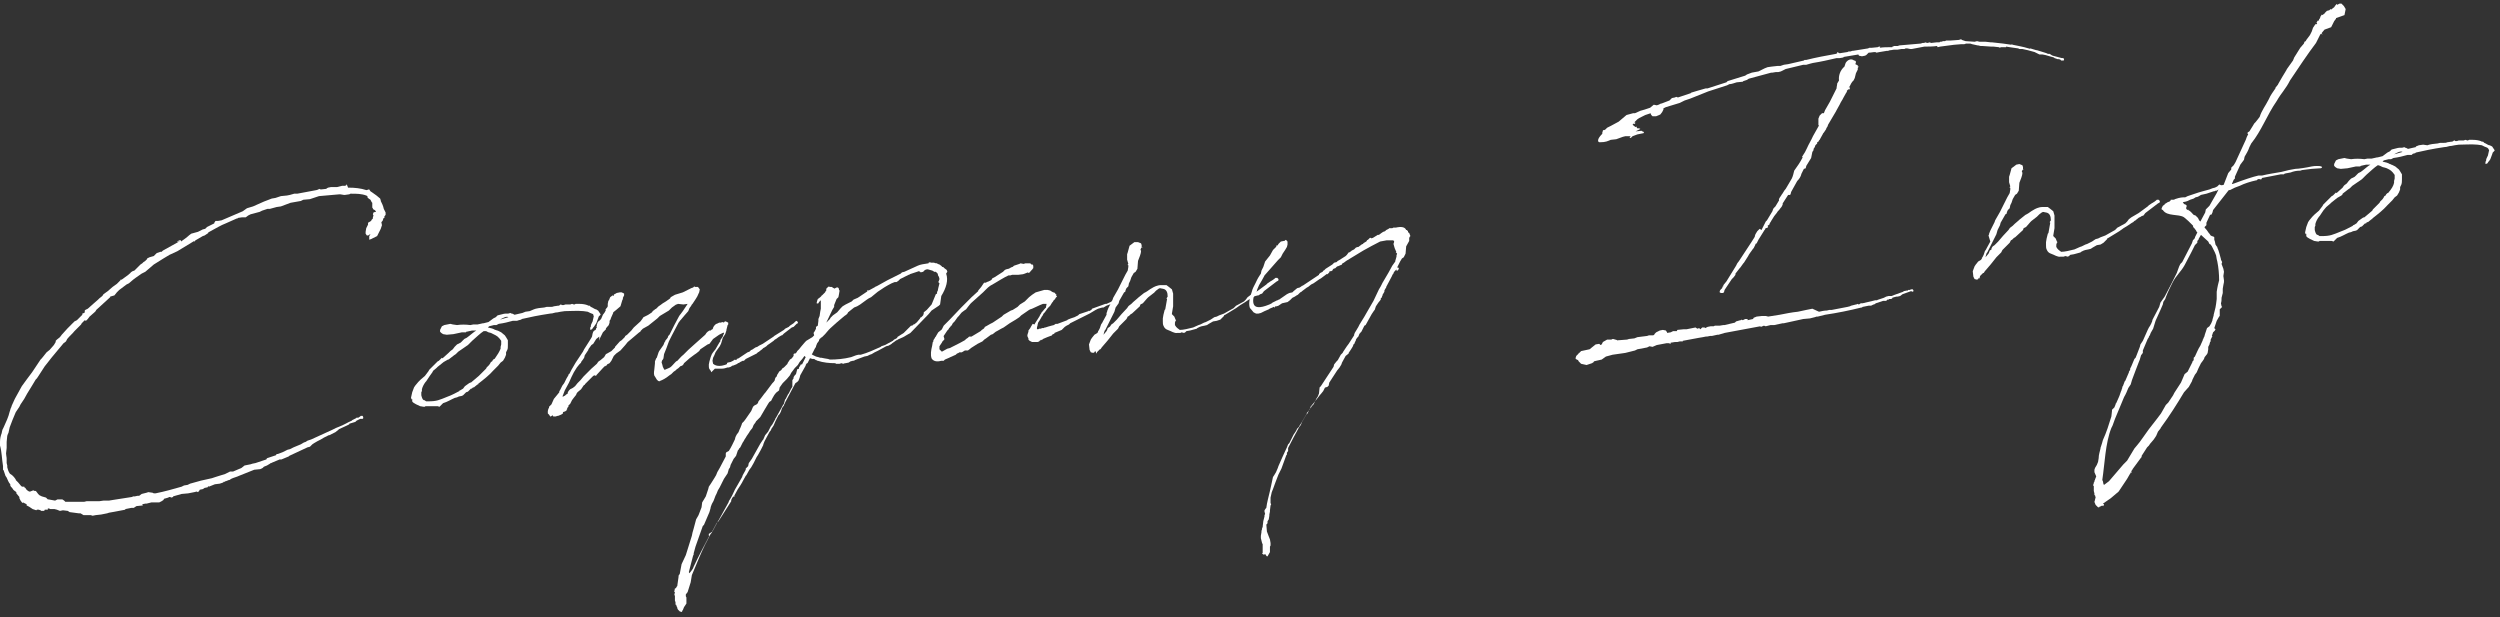<?xml version="1.0" encoding="utf-8"?>
<!-- Generator: Adobe Illustrator 25.0.0, SVG Export Plug-In . SVG Version: 6.00 Build 0)  -->
<svg version="1.1" id="レイヤー_1" xmlns="http://www.w3.org/2000/svg" xmlns:xlink="http://www.w3.org/1999/xlink" x="0px"
	 y="0px" viewBox="0 0 413 102" style="enable-background:new 0 0 413 102;" xml:space="preserve">
<rect x="0" y="0" width="413" height="102" fill="#333333" stroke="none"/>
<style type="text/css">
	.st0{fill:#FFFFFF;}
</style>
<g>
	<g>
		<path class="st0" d="M20.1,46.2l1.1-0.8l0.1-0.1c0.1-0.1,0.3-0.2,0.3-0.3l0.3-0.2l0.3-0.1l0.6-0.6l0.1-0.1l0.1-0.1l0.2-0.2
			l0.3-0.2l0.2-0.2l0.3-0.2l0.3-0.3l0-0.1l0.4-0.2l0.7-0.2l0.5-0.5l0.3-0.1l0.3-0.1l0-0.1l0,0l0,0.1l0.2,0l0,0l0.2-0.2l2.7-1.5
			l0.1-0.1L29.3,40l0-0.1l0.3-0.2l0.3,0l0,0.2l0.7-0.5l0.5-0.4l0.1-0.1l0.4-0.3l1.1-0.3l0.8-0.4l0.4-0.1l0.2-0.2l0.1-0.1l0-0.1l0,0
			l0,0.1c0.4-0.2,0.8-0.4,1.2-0.6l0-0.1l0.2-0.3l0.4,0l0.6-0.1c1.2-0.5,2.3-1,3.5-1.5l0.7-0.5l1-0.3l1.8-0.8l1.3-0.5l0.6-0.1
			l0.9-0.3l1-0.1l0.5-0.1l0.7-0.2l0.5,0c1-0.2,2.2-0.4,3.2-0.6l0.3-0.1l0.1-0.1l0,0l0.3,0.1l0.9-0.1l0.1-0.1l0,0l0.2-0.1l0.5-0.1
			l0.8,0l0,0l0.2,0l0.8-0.2l0.3,0l0.2,0l0.2-0.1l0-0.1l0.1,0L57.5,31l0.1,0c1,0,2,0.1,2.9,0.4l0.1,0l0.3-0.1l0.1,0l0.2,0.3l0.3,0.2
			l0.7,0.5l0.6,0.5l0.1,0.3l0,0.1c0.2,0.4,0.4,0.8,0.5,1.3l0.3,0.6l0,0.4c-0.2,0.2-0.2,0.3-0.2,0.2L63.5,36l-0.2,0.1
			c0,0.3-0.1,0.4-0.3,0.6l0,0l0.1,0.5l-0.2,0.6L62.3,39l-1,0.5L61,39.6L61,39.5l0-0.5l0.2-0.3c0,0-0.1,0-0.1,0l-0.1,0.1l-0.2,0.1
			l-0.1,0c0,0.1,0,0.1,0,0l-0.1,0l-0.2-0.3l0-0.3l0.1-0.6l0.3-0.6l0-0.3l0.5-0.3l0.1-0.2l0.2-0.2l0-0.2l0.1-0.3l-0.1-0.2l0.1-0.3
			l0.3-0.1l0.1,0l0-0.1l-0.2-0.2l-0.2-0.1l-0.1-0.1l0-0.1l-0.1-0.1l0-0.3l0-0.5l0,0l-0.1-0.1l-0.2-0.4l-0.3-0.2l-0.2-0.2l0-0.2
			l-0.2-0.1c-0.8-0.3-1.6-0.3-2.5-0.3l-0.1,0l-0.2,0.1l-0.7,0.1l-0.2,0l-0.6-0.1l-0.1,0c-1.3,0.1-2.3,0.2-3.4,0.3l0,0l-1.5,0.5
			L50.1,33l-0.4,0.2L48,33.5l-1.6,0.6l-0.7,0.1l-1.1,0.3l-0.4,0l-0.9,0.3L42.9,35l-1.5,0.4l-0.4,0.2l-0.4,0.3l-0.6,0l-0.7,0.1
			c0,0.1-0.1,0.1-0.2,0.1l-1.8,0.8c-0.8,0.3-1.6,0.8-2.9,1.5l0,0.1l-0.6,0.4l-0.3,0.1l0,0l-1.2,0.7l-0.1,0.1l0,0.1l-0.1,0l0-0.1
			l-2.8,1.7L28,42.1l-0.5,0.3l-0.5,0.3l-1.6,1L24,44.9l-0.6,0.3l-1,0.7L22,46.2l-0.7,0.6l-0.4,0.2l-1.2,0.9l-0.4,0.4l-0.4,0.5
			L18.2,49l0,0.1l-2.3,2.1l-0.1,0.2l-0.2,0.2l-0.8,0.7l-0.3,0.4l-0.3,0.3L14,52.9l-0.5,0.5l-0.1,0.2l-0.9,0.9l-0.2,0.2
			c-0.3,0.4-0.8,0.8-1.2,1.3l-0.2,0.4l-0.4,0.3c-0.8,1-1.8,2.1-2.7,3.3l-0.4,0.5l-1.1,1.7l-0.2,0.3l-0.2,0.2l-0.6,1l-0.8,1.3L4,65.9
			l-0.6,0.9l-0.2,0.4l-0.6,0.9c-0.4,0.9-0.7,1.7-1,2.5l-0.2,0.9l-0.1,0.2l-0.1,0.3l0,0l-0.1,1l0,0.5l0,0.2l0,0.3L1,74.9
			c0,0.3,0.1,0.6,0.1,0.9L1.1,76l0,0.5l0.1,0.4l0,0.3c0.1,0.4,0.2,0.7,0.4,1l0.1,0.1L2,78.5l0,0l0.3,0.3l0.3,0.4l0,0.1l0.3,0.3
			L3,79.7l0.5,0.6c0,0,0.1,0,0.1,0.1l0.4,0l0.1,0.2l0.1,0l0.1,0.2l0.2,0.2l0,0l0.3,0.2l0.2,0l0.5-0.2l0.2,0.1l0.2,0l0.1,0.1l0.3,0.4
			l0.2,0.2L6.9,82l0.7,0.2l0.2,0.2l0.1,0.1l0.1,0l1.1,0.2l0.4-0.2l0.8,0l0.3,0.2l0.2,0.2l3.1,0l0.4-0.1l0,0l0.9,0l1.2,0l0.7-0.1
			l0.5,0l0,0l0.2,0l0.2,0l0.6-0.1l3.2-0.5l0.2-0.1l0.3,0c0.3-0.1,0.5-0.1,0.7-0.1l0.4-0.3l0.8-0.2l0.3-0.1l0.7,0.1l0.2,0.1l0.3,0
			c1.5-0.3,2.9-0.7,4.3-1.1l0.4-0.2l0.6-0.1l0.4-0.2l1.8-0.5L35,79l0.6-0.2l1.6-0.5l0.8-0.4l0.5,0l1.4-0.6l0.5-0.4l1-0.2l0.3-0.1
			l0.5-0.1l1.8-0.6l0.1-0.2l1.2-0.4l0.3-0.1l0.1-0.2l0.2,0l0.8-0.3l0.4-0.2l0.4-0.2l0.4-0.1l0.4-0.2l0,0l0.2-0.1l1.2-0.5l0.5-0.3
			l0.3-0.1l0.3-0.2l0.6-0.2l3.5-1.6l0.6-0.3l0.5-0.2l0,0c0.8-0.3,1.4-0.7,2.1-1l0.1-0.1l0.6-0.3l0.1-0.1l0,0l0.3,0l0.3-0.2l0.1-0.1
			l0.3,0l0.1,0.2l0,0.2l-0.1,0.1l-0.4,0l-0.6,0.3l-0.2,0.2L57.7,70l0,0.1l-0.4,0.2l-1.3,0.6l0,0L55.9,71l-0.5,0.4l-0.6,0.3l-0.4,0.2
			l-0.1,0l-0.6,0.3l-0.2,0.1l-0.5,0.3L53,72.6l0,0c-0.4,0.2-0.8,0.4-1.1,0.6l-0.3,0.2l-0.4,0.4l-0.4,0.1l-3,1.4l-0.1,0.1l-1.2,0.5
			l-0.3,0L45,76.4l-0.2,0.1c-0.1,0-0.1,0-0.2,0.1l-0.5,0.3l-0.5,0.2l-0.2,0.2L43,77.5L42,77.6l-2.5,1l0,0c-0.4,0.2-0.9,0.3-1.3,0.5
			l-0.3,0.2l-0.1,0l-0.5,0.2l-0.1,0c0,0,0,0-0.1,0.1l-0.2,0l0,0.1l-0.6,0.2L35.5,80l-1,0.4l-0.1-0.1l0,0l-0.1,0.2l-0.5,0.1l-0.3,0.2
			L33,80.9l-0.1,0.2l-0.2,0.2l-0.2-0.1l-0.4,0.1l-0.5,0.1l-0.5,0.1l-1.1,0.1l-1.4,0.4l0,0.1l-0.3,0.1l-0.2-0.1l0,0
			c-0.1,0-0.2,0-0.3,0.1l0,0l-0.7,0.2L27,82.6l-0.3,0.2l-0.4,0.2L25,83l-0.8,0.2l-0.2,0l-0.5,0.1l0.1,0.2l-1,0.1c0,0-0.1,0-0.2,0.1
			l-0.3,0.2l-0.4,0l-1,0.2l0,0.1l0,0c-1.5,0.3-2.7,0.5-2.7,0.5l0,0l-0.3,0.1L16.7,85l-0.9,0.1l-0.5,0.1L15,85.1l-0.2,0l-1,0
			l-0.5-0.3l-0.3,0l-1.5-0.2l-0.3-0.2l-0.8-0.1l-0.5,0.1l-0.5-0.2L9,84.1c-0.1,0-0.1,0-0.2,0l-0.5,0L8.1,84l-0.2,0l0,0.2l-0.5,0
			l-0.1,0.2l-0.5,0l-0.1-0.1l-0.3-0.1l-0.2,0l-0.1,0l-0.1,0.1l-0.6-0.2l-0.6-0.4l-0.4-0.2l0-0.2l0,0L3.8,83l-0.1,0.1l-0.3-0.4
			l-0.2-0.4l0-0.2l-0.5-0.6l0-0.2l0,0l-0.4-0.3l-0.1-0.1l-0.2-0.3l0,0l-0.1-0.1l-0.1-0.1l-0.1-0.2L1.7,80c-0.3-0.3-0.4-0.7-0.6-1.1
			l-0.2-0.3l-0.1-0.3l-0.2-0.6l-0.1-0.1l0-0.6c-0.2-1.2-0.2-2.4-0.5-3.4l0-0.2L0,73.1L0,73c0-0.5,0.1-1,0.3-1.5l0,0l0-0.1l0.1-0.4
			l0.2-0.4C1,69.7,1.4,68.9,1.6,68c0.1-0.2,0.1-0.5,0.3-0.8l0-0.1L2.4,66l0.1-0.2l1.1-2l0.8-1.1l0.9-1.2l1.4-2.1l0.2-0.2l0.8-1
			l0.5-0.4l0.7-0.8l0.3-0.5l0-0.2l0.2-0.2l0.5-0.4l0.3-0.4l1-1.1l1.1-1.1l0.4-0.2l0.9-0.9l0-0.1l0-0.1l0.3-0.1l0.1-0.1l0-0.3
			l0.1-0.1l0.4-0.2l0.9-0.8l0.8-0.7l0.2-0.2l0.5-0.4l0.2-0.3l0.7-0.5l0.8-0.7l0.7-0.5l0.6-0.6l0-0.1L20.1,46.2z"/>
		<path class="st0" d="M83.8,57.8l-0.2,0.4c0,0.1,0,0.2,0,0.4l-0.2,0.5l-0.3,0.5l-0.4,0.3l-0.4,0.5l-0.2,0.2l-0.2,0.2l-0.3,0.3
			l-0.1,0.1c-0.7,0.8-1.6,1.5-2.5,2.2l0,0.1l-0.1,0l-0.5,0.4l0,0L78.3,64l-0.2,0c0,0.1,0,0.1-0.1,0.1l0,0.1l-0.2,0l-0.3,0.3l0,0
			l-0.2,0.2l-0.3,0.1l-0.2,0.2l-0.3,0.3l-0.2,0.1l-0.5,0.1l-0.2,0.1l-0.3,0.1l-0.1,0c-0.7,0.3-1.3,0.7-2,0.9l-0.2,0.2l-0.1,0.1
			l-0.2,0.2l-0.1,0.1l-0.3-0.1l-0.3,0l-0.9,0l-0.8,0l0,0c0,0-0.1,0.1-0.2,0.1c-0.3,0-0.5-0.1-0.7-0.1c-0.2-0.1-1.2-0.5-1.3-0.8
			l0-0.4l-0.1,0.1l-0.1-0.3l0.2-0.9l0.3-0.8l0.2-0.3l0.5-0.6l0.3-0.3l0.1-0.1l0.7-0.6l0.6-0.8l0.1-0.2l0.2-0.2L72,60l0.3-0.3
			l0.2-0.1l0.1-0.1l0.3-0.3l0.1-0.1l0.1,0.1l1-0.9l0.2-0.2l0.1-0.1l0.4-0.3l0.3-0.4l0.4-0.4l0.6-0.3l0.6-0.6l0.4-0.2l0.4-0.3
			c0.4-0.3,0.8-0.7,1.2-0.9l-0.7,0c-0.3,0.1-0.6,0.1-0.9,0.2L77,54.8l0,0.1l-0.1,0l-0.6,0c-0.4,0.1-0.9,0.2-1.4,0.3l0,0l-1.1,0.1
			l-0.6-0.1L72.9,55l-0.2-0.2l0-0.3l0.3-0.6l0.4-0.2l0.5-0.1l0.5-0.1l0.4,0.1l0.7,0.1c0.7-0.1,1.4-0.1,2.2,0l0.5-0.1l0.7,0l0.9-0.2
			l0.1,0l0.8-0.2c0.1-0.1,0.3-0.2,0.4-0.3l0.4-0.3l0.4-0.2l0.1-0.1l0.2-0.2l0.4-0.1l0.4-0.1c0.3-0.1,0.6-0.1,1-0.1l0.3-0.1l0.2,0.1
			c0.2,0,0.3,0.1,0.5,0.2l1.3-0.3l0,0l0.5-0.2l0.7-0.1l0.7-0.3l0.3-0.1l0.5-0.1l0.9-0.1l0.4-0.1l0.6,0l0,0c0.2,0,0.4,0,0.6-0.1
			c0.2,0,0.5-0.1,0.8-0.1l0.2-0.1l0.1-0.1l0.1,0l0.1,0.1l0.3,0l0.3-0.1l0.3,0l0.4,0l0.1,0l0.3-0.1l0.3,0.1l0.1,0l0.2-0.1l0.4,0
			l0.2,0c0.6,0,1,0.1,1.3,0.2l0.2,0.1l0.2,0l0.2,0.2c0.3,0.1,0.5,0.3,0.8,0.4l0.1,0l0.1,0.1l0.2,0.1l0.2,0.3l0.2,0.3l0,0.1l-0.3,0.3
			l-0.1,0.3l-0.3,0.8L98.1,54l0,0c0,0-0.1,0.1-0.1,0.1l-0.2,0.3l-0.3,0.1l0-0.4l0.1-0.1l0-0.1c0-0.2,0.1-0.4,0.2-0.6l0.1-0.2
			l0.2-0.9c0,0-0.1-0.1-0.1-0.2L98,51.9l-0.5-0.2l-0.4-0.2l-0.7-0.1c-1-0.1-2.3,0-3.1,0l-0.7,0.1l-0.5,0.1c-0.5,0-0.7,0.2-1.2,0.2
			c-2,0.3-3.4,0.6-4.7,0.9l-0.1,0.1l-0.4,0.1L85.4,53l-0.7,0c-0.7,0.2-1.5,0.4-2.3,0.5l-0.4,0.2l-0.4,0l-0.8,0.2l-0.2,0.2
			c0.5,0.1,0.9,0.2,1.2,0.4l0.1,0l0.2,0.1l0.1,0l0.2,0.1l0.4,0.2l0.6,0.5l0.2,0.3l0.3,0.5l0,0.8C83.9,57.4,83.9,57.6,83.8,57.8z
			 M82.7,57.6l0-0.3l0.1-0.4l0-0.6l0,0l-0.3-0.4l-0.3-0.3l-0.3-0.2l-0.4-0.2L81.1,55l-0.4-0.1l-0.4-0.2L80,54.7c0,0-0.1,0-0.1,0
			c-0.6,0.4-1.1,0.9-1.9,1.6l-0.4,0.4l-0.3,0.3l-1.6,1.1l-0.4,0.4l-0.3,0.2l-0.9,0.7l0,0L74,59.4l-0.7,0.4l-0.5,0.4l-0.5,0.4
			l-0.2,0.2l-0.6,0.5l0,0.1L71,62.1l-0.4,0.6L70.4,63c0,0,0,0-0.1,0.1c-0.3,0.4-0.5,0.8-0.6,1.2l0,0.1l0,0.2l-0.1,0.2l0,0.3l0,0.1
			l0,0.1c0.1,0.4,0.2,0.7,0.4,0.8l0.1,0l0.3,0.2c0.1,0,0.2,0,0.3,0c1.5,0,1.8-0.2,3.3-0.8c0.6-0.2,1.3-0.6,1.9-0.9l0-0.1l0.1,0
			l0.5-0.3l0.3-0.4l0.7-0.5l0.2-0.1l0.1,0l1.3-1.1l0.1-0.1l0.1-0.1c0.3-0.3,0.7-0.7,1-1l0.1-0.2l0.1-0.1l0.3-0.3l0.2-0.3l0.1-0.2
			l0.2-0.1l0.1-0.2l0.1-0.1l0.1-0.1l0.1,0C82.2,58.6,82.5,58.1,82.7,57.6z M84,52.4c-0.3-0.2-0.9,0.1-1.4,0.4L84,52.4z"/>
		<path class="st0" d="M117.5,61.5l-0.1-0.3c-0.1,0-0.1-0.1-0.1-0.1c-0.2-0.2-0.2-0.4-0.2-0.8l0-0.1l0.1-0.5l0.2-0.7l0.2-0.5
			l0.2-0.3l0.4-0.5l0.4-0.7l0.3-0.5l0.1-0.1l0-0.2l0.4-0.6l0.1-0.3l0.1-0.2l0-0.2l-0.1,0.1l-0.1,0l-0.4,0.2l-0.2,0.1l-1,0.7
			l-0.3,0.4l-0.3,0.4l-0.3,0.1l-0.3,0.2l-0.9,0.6l-0.2,0.3l-0.5,0.4l-0.3,0.2l-0.8,0.6l-0.9,0.8l-0.1,0.2l-0.2,0.2l-0.3,0.1
			l-0.1,0.1c-0.2,0.2-0.3,0.3-0.5,0.4l-0.2,0.2l-0.3,0.2l-0.4,0.4l-0.3,0.2c-0.6,0.5-1.2,0.8-1.5,0.9l0,0l0,0l-0.2,0.1l-0.2-0.1
			l-0.2-0.2l-0.3-0.5c-0.2-0.2-0.2-0.6-0.1-1.2l0.1-1l0-0.3l0.2-0.5l0.1-0.1l0.3-0.9l0.1-0.2l0.7-1l0.2-0.5l0.1-0.1l0-0.1l0.4-0.5
			l0.1-0.3l0.2-0.2l0.8-1.6l0.8-1.5l0.6-0.8l0.8-1.2l-0.7,0.1l-0.9-0.1l-0.2,0.1l-0.1,0c0,0,0,0,0,0l-0.7,0.5l-0.5,0.5l-1.5,0.9
			l-0.4,0.4l-1.5,1.2l-0.9,0.5l-0.1,0.1l-0.3,0.3l0,0.1l-0.2,0.1l-1.3,1.1l-0.6,0.5l-0.4,0.5l-0.8,0.9l-0.7,0.5
			c-0.1,0.1-0.3,0.3-0.4,0.4l-0.3,0.6l-0.1,0.2l-0.3,0.4l-0.4,0.2l-0.1,0.2l-0.1,0l-0.1,0.1l-0.1,0l-0.2,0.2l-0.1,0.1l-1.1,1.2
			l0,0.1L98.2,62L98,62.1l-0.1,0.1l-0.6,0.6L97.1,63l0,0l-0.5,0.5l0,0.1l-0.1,0l-0.1,0.1L96,64.3l-0.6,0.5l-0.2,0.3l0,0.1l-0.4,0.5
			l-0.3,0.4l-0.2,0.4l-0.1,0.2L94,66.9l-0.1,0.1l0,0l0,0.1l0,0.1l-0.2,0.2l0,0.1l0,0.1l-0.1,0.1l0,0.1L93.3,68l0,0l-0.1,0L93,68.1
			L93,68.2l0,0l0,0.1l-0.3,0.2l-0.5,0.2l-0.1,0l0,0l-0.3,0.1l-0.2,0l-0.2,0l-0.1-0.2l-0.3,0.2l-0.1,0l-0.2-0.3l-0.2-0.2l0-0.4
			l0.1-0.4l0.1-0.1l0,0l0-0.2l0.2-0.2l0.2-0.2l0.4-0.9l0.9-1.1l0,0l0-0.2l0.1-0.1l0.4-0.8l0.3-0.4l0.2-0.4l0.1-0.2l0.1-0.2l0.3-0.5
			l0-0.1l0.2-0.2l0.1-0.2l0.2-0.4l0.7-1.2l0.2-0.3l0.2-0.3l0.8-1.2l0.2-0.4l0.7-1.1l0.5-0.8l0.1-0.2l0.1-0.5l0.1-0.3l0.2-0.2
			l0.2-0.1l0.1-0.3l0.1-0.1l0-0.1l-0.1-0.1l0.1-0.1l0-0.2l0.1-0.2l0,0l0-0.1l0,0l0.1-0.1l0-0.1l0.1,0l0,0l0.3-0.3l0.1-0.1l0.3-0.7
			l0.3-0.4l0.2-0.4l-0.1,0l0.2-0.3l0.1-0.1l0.1-0.2l0,0l0,0l0,0l0,0l0-0.4l0.1-0.5l0.1-0.1l0.2-0.5l0.4-0.3l0.2,0.1l0-0.2l0.1-0.1
			l0.1,0l0.1-0.1l0.2-0.1l0.5-0.1l0.3,0l0.2,0.1l0.2,0.1l0,0.3l-0.2,0.4l0,0.2l-0.1,0.2l-0.3,1l-0.7,0.6l-0.5,0.4l0,0.1l-0.4,0.9
			l0,0.1l-0.2,0.3l0,0.3l-0.1,0.3l-0.1,0.2l-0.2,0.2l0,0l-0.1,0.1l0,0.1l-0.1,0l0,0.2l-0.2,0.2l-0.3,0.3l-0.3,0.6l-0.2,0.4l-0.1,0.4
			L99,55.6L98.5,56L98,56.8L97.7,57l-0.5,0.7l0,0.1L97,58.1l-0.4,0.6l-0.1,0.4l-0.2,0.3l-0.3,0.4l0,0.1l-0.3,0.3l-0.4,0.5l-0.5,0.8
			l-0.4,0.8L94,63.2l-0.7,1.3L93,65.3l-0.1,0.2l0,0l0.2,0l0.1-0.1l0.1,0l0.1-0.1l0.1-0.1l0.3-0.2l0-0.2l0.2-0.3l0.2-0.2l0.4-0.2
			l0.4-0.3l0.4-0.5l0.1-0.1l0.1-0.1l0.3-0.3l0.5-0.6l1-1l0.3-0.3l0.9-0.8l0.2-0.3l0.1-0.1l0.3-0.2l0.6-0.5l0.3-0.5l0.2-0.1L101,58
			l0.4-0.4l0.2-0.2l0-0.1l0.8-0.9l0.3-0.2l0.5-0.5l0.1-0.2l0.3-0.2l0.4-0.4l0.3-0.3l0.4-0.5l1.1-1l0.3-0.4l0.2-0.3l0.8-0.4l0.6-0.4
			l0.2-0.3l0.1,0l0.2-0.2l0.2-0.1l0.3-0.3l0.1-0.1l0.3-0.2l0.4-0.3l0.5-0.3l0.7-0.5l0.1-0.2l0.7-0.4l1.3-0.4l1-0.5l0.4-0.2l0.3-0.1
			l0.1-0.1l0.1-0.1l0.1,0l-0.1,0.1l0.4,0l0.2,0l0.3,0.4l-0.1,0.5l-0.1,0.2c-0.2,0.6-0.7,1.2-1,1.7c-0.1,0.1-0.2,0.2-0.2,0.3
			l-0.3,0.4l-0.2,0.5l-0.7,0.8l-0.5,0.6l-0.1,0.1l-0.3,0.4l-1.1,2.1l-0.5,1l-0.4,1.1l0,0l0,0l-0.4,1l-0.1,0.7l-0.1,0.2l-0.1,0.1
			l-0.1,0.3l0,0.1l0.1,0.3l0.1,0.4l0.1,0.2l0.1,0.2l0.1,0.1l0,0l0.7-0.3l0.2-0.1c0.3-0.2,0.5-0.5,0.8-0.8l0.2-0.2l0.2-0.1
			c0.3-0.3,0.6-0.7,1-1l0.5-0.5l0.3-0.3l1-0.9l1.8-1.6l0.2-0.3l0.2-0.2l0.3-0.2l0.2,0c0.1-0.1,0.2-0.2,0.3-0.2l0.1-0.2l0-0.1l0,0
			l0.1-0.1l0-0.1l0,0l0.2-0.2l-0.1,0l0,0l0.1,0l0.1-0.1l0.1-0.1l0.1,0l0.4-0.2l0.3,0l0.2-0.1l0.1,0l0,0.1l0.3-0.1l0-0.1l0.2,0
			l0.2,0.1l0.2,0.1l0,0.2l0,0.1l0,0l-0.1,0.1l-0.2,0.8l0,0.1l-0.2,0.6l-0.4,0.6l-0.2,0.7l-0.1,0.3l-0.2,0.4l-0.5,0.7l-0.2,0.3
			l-0.2,0.5l-0.2,0.4l-0.1,0.5l0.1,0.5l0.3,0.2c0.4,0.2,1,0.2,1.6,0l0.3-0.1l0,0c0,0,0.1-0.1,0.1-0.1l0-0.1l0.1-0.1l0.5-0.1l0.4-0.2
			l0.3-0.2l0.2,0.1l0.1-0.1l0-0.1l0.3-0.1l0.9-0.6l0.6-0.4l0.3-0.1l0.3-0.3l0.1,0l0.6-0.4l0.3-0.1l0.3-0.2l0.6-0.3l0.6-0.4l1.2-0.8
			l0.1-0.1l1.6-1l0.2-0.2l0.6-0.3l0.2-0.2l0.6-0.4l0.3-0.3l0.2-0.1l0.2,0.2l0,0.2l-0.2,0.1l-0.1,0.1l-0.2,0.2l-0.1,0.1l-0.1,0.1
			l-0.3,0.1l-1.3,1l-0.3,0.3l-0.1,0l-0.5,0.3l-0.4,0.3l-0.2,0.1l-0.1,0.1l-0.1,0.1l-0.7,0.5l-0.3,0.2l-0.2,0.2l-0.3,0.2l-0.2,0.1
			l-0.2,0.2l-0.4,0.3l-0.1,0.1l-0.2,0.1l-0.2,0.2l-0.4,0.2l-0.6,0.3l-0.8,0.4l-0.3,0.3l-0.2,0l-0.4,0.2c-0.1,0.1-0.3,0.2-0.4,0.2
			l-0.1,0.1l-0.2,0.1l-0.5,0.2l0,0l-0.1,0l-0.3,0.2l-0.3,0.1l-0.2,0c-0.3,0.1-0.6,0.2-0.9,0.2l-0.5,0c-0.2,0-0.4,0-0.6,0l-0.1,0
			L117.5,61.5z"/>
		<path class="st0" d="M134.2,55.7c0.1-0.1,0.2-0.2,0.3-0.3l-0.1-0.4l0.2-0.3l0.2-0.4l0-0.3l0.3-0.2l0.1-0.8l0-0.3l0.2-0.5l0.1-0.7
			l0.1-0.5l0-0.5l0-0.1l0-0.7l0-0.1l0,0l-0.3,0.3l-0.1,0.2c-0.1,0.1-0.2,0-0.3,0c0,0,0.1-0.5,0.2-0.7l0.4-0.3l0.2-0.2l0,0
			c0,0,0-0.1,0.1-0.1c0.1-0.1,0.2-0.2,0.3-0.3l0.2-0.2l0.1-0.2l0.1-0.1l0-0.2l0-0.1l0.1-0.1l0.2-0.2l0.2-0.1l0,0.1l0.4,0l0.3,0.2
			l0,0l0.1,0l0,0.1l0.4-0.2c0.2-0.1,0.4,0.1,0.4,0.3c0,0,0,0.1,0,0.1l0.1,0.1l-0.1,0.6l-0.1,0.5l-0.3,0.3l-0.4,1l0,0.3l-0.3,0.5
			l-1,2.1l0.6-0.6l0.1-0.2l0.4-0.4l0.7-0.5l0.6-0.7l0.3-0.3l0.5-0.3l0.6-0.3l0.4-0.2l0.3-0.3l0.7-0.3l1.5-1l0.1-0.1l0-0.2l0,0
			l0.2,0.1l1.1-0.6l0.1-0.1l0.1,0l1.8-1l0,0l0,0l2.2-1.1l0.2-0.2l0.4-0.1l2.2-1c0.4-0.2,1.1-0.3,1.8-0.4l0-0.1l0.3-0.1l0,0l0,0
			l0,0.1l0.3,0l0,0l0,0l0.3,0l0.3,0.1l0.2,0l0.1,0.1l0,0l0.3,0.1l0,0l0.4,0.3l0,0.1l0.2,0l0.2,0.2l0.4,0.3l0.1,0.3l-0.2,0.3
			c0.4,1.1,0,2.4-0.8,3.7l-0.2,1.4l-0.2,0.2l-1.2,0.8l0,0l-0.5,0.6l-3,3.1l-1.2,0.7l-0.9,0.4l-0.1,0.1l-0.1,0l-0.7,0.5l-0.1,0.1
			l-0.5,0.3l-0.4,0.1c-0.6,0.3-1.2,0.7-1.9,1l-0.5,0.3l-0.3,0.1l-0.4,0.2l-0.5,0.1c-0.5,0.2-1.1,0.4-1.6,0.6l-0.1,0.1l-0.2,0
			l-0.4,0.1l0,0l-0.3,0.2l-0.5,0.1l-0.1,0l-0.3,0.1l-0.3-0.1l-0.3,0.1l-0.4,0l-0.2,0L138,60c-1,0-2-0.1-2.9-0.4
			c-0.1,0-0.1,0-0.2-0.1l0,0l-0.1,0l-0.3-0.2l-0.1,0l-0.2,0l-0.3-0.1l-0.1,0l-0.4,0.8l0,0l-0.1,0l-0.2,0.3l0,0.1l-0.9,1.6l-0.1,0.4
			l-0.2,0.5l-0.2,0.2l-0.3,0.2l-0.8,1.5l-0.9,1.7l0,0.1l-0.1,0.1l-0.1,0.3l-0.3,0.4L129,68l-0.2,0.4l-0.2,0.2l-0.2,0.4l-0.3,0.6
			l-0.3,0.7l-0.2,0.3l-0.2,0.3l0,0.1l-0.3,0.4l-0.8,1.5l-0.2,0.5l0,0.1l-0.2,0.4l-0.2,0.4l-0.5,0.9l-0.2,0.3l-0.5,1l-0.4,0.7
			l-0.3,0.4l-0.5,0.9l-0.1,0.1c-0.2,0.3-0.3,0.6-0.5,0.9l-0.1,0.2l-0.3,0.5l-0.4,0.6l-0.6,1.1l0.1,0.1l-0.2,0l-0.2,0.2l-0.2,0.4
			l0,0.2l-2.1,3.3l-0.3,0.3l-0.8,1.5l0,0.1l-0.2,0.2c-0.6,1.1-1.2,2.3-1.8,3.7l-1.3,3.1l-0.2,1.2l-0.5,1.6l-0.3,0.4l0,0.3l0.1,0.2
			l0,0.1l0,0.2l0,0.1l0,0.6l-0.4,0.6l-0.2,0.5l-0.1,0.1l0,0.1l-0.1,0.1l-0.3-0.1l-0.2-0.2l-0.1-0.1l-0.1-0.2l0-0.1l-0.1-0.2
			l-0.1-0.3l-0.1,0l0-0.4l-0.1-0.3l0-0.1l0-0.6l0-0.1l-0.1-0.1l0.1-0.5l-0.1,0l0-0.1l0,0l0.1-0.5l0.1,0l0.1-0.1l0.1-0.2l0.1-0.1
			l0-0.1l0.2-1.4l0-0.2l0.2-0.3l0.3-1.6l0.7-1.5l1-3.2l0.1-0.5l0.2-0.7l0.4-1.5l0.4-0.7l0.5-1.3l0.1-0.8l0.6-1l0.4-1.2l0.1-0.4
			l0.4-0.6l0.5-0.8l0.3-0.5l0.2-0.5l0.4-0.7l1-1.9l0-0.5l0.1-0.2l0.4-0.2c0.4-0.6,0.7-1.3,1-1.9l0.1-0.4l0.2-0.4l0.3-0.4l0.2-0.5
			l0.1-0.2l0.2-0.5l0.1-0.3l0.3-0.3l0.3-0.4l0.9-1.3l0.3-0.7l0.2-0.2l0.4-0.2l0.2-0.2l0.1-0.3l0.4-0.5l0.6-0.8l0.1-0.1l1.2-1.6l0,0
			l0.1-0.1c0.1-0.1,0.2-0.2,0.3-0.4l0,0l0-0.1l0.1-0.3l0.2-0.2l0.1-0.3l0.2-0.3l0.1-0.2l0.4-0.3l0.1-0.2l0.3-0.2l0.1-0.1l0.5-0.5
			l0-0.1l0.2-0.3l0.2-0.3l0.3-0.2l0.3-0.4l0-0.3l0.1-0.1l0.2,0c0.1-0.1,0.2-0.2,0.2-0.2l0.1-0.2l0.3-0.3l0.4-0.5l0.6-0.7l0.2-0.2
			L134.2,55.7z M130.9,62.8l0.2-0.3l0-0.2l0.2-0.3l0.2-0.2l0.1-0.4l0.1-0.4l0.3-0.1l0-0.2l0.2-0.3l0.1-0.2l0.2,0l0.6-1.2l-0.2-0.2
			c-0.2,0.3-0.5,0.7-0.8,1l-0.3,0.5l-0.5,0.5l-0.6,0.8l-0.2,0.4l-0.5,0.6l-0.4,0.4l-0.3,0.3l-0.5,0.7l-0.1,0.5l-0.4,0.3
			c-0.3,0.3-0.5,0.6-0.7,1l-0.2,0.4l-0.3,0.2l-0.2,0.3l-0.6,1l-0.7,1.2l-0.1,0.1l-0.4,0.4l-0.2,0.2l-0.1,0.2l-0.3,0.4l-0.2,0.5
			l-0.4,0.5c-0.2,0.4-0.5,0.7-0.7,1.1l-0.2,0.3c-0.1,0.2-0.2,0.4-0.3,0.5l-0.2,0.4l-0.1,0.2l-0.1,0.2l-0.2,0.2
			c0,0.1-0.1,0.2-0.2,0.3l-0.3,0.9l-0.4,0.5l-0.5,1l-0.1,0.4l-0.2,0.3l-0.2,0.7l-0.6,0.9l-0.7,1.4l-0.3,0.5l-0.2,0.5l-0.2,0.4
			l-0.3,0.8l-0.1,0.2c-0.2,0.3-0.3,0.6-0.4,0.9l0,0.1l-0.2,0.7l-0.6,1.4l-0.3,0.7l-0.2,0.2l-1.2,3.4l-0.3,1.1l0,0.2l-0.1,0.2
			l-0.7,2.7l0.1,0.2c0.3-0.4,0.6-0.7,0.7-1.1c0.8-1.7,1.7-3.4,2.6-5.1l-0.1,0l0-0.3l0.6-0.4c0.4-0.7,0.7-1.4,1.1-2l0,0l0,0l1.6-2.9
			l0-0.1c0.4-0.6,0.7-1.2,1-1.9l1.2-2.1l0.1-0.3l0.5-0.9l0-0.2l0.4-0.4l0.1-0.5l0.5-0.7l1.4-2.5l0.4-0.6l0,0l0.1-0.1l0.3-0.7
			l0.5-0.6l0.4-0.8l0.3-0.4l0.5-0.9l0-0.1l0.1-0.1l1-1.8l0.1-0.2l0.2-0.3l0.2-0.7l0.1-0.1l0.4-0.8l0.1-0.1l0.1-0.2l0.3-0.6l0.2-0.3
			L130.9,62.8z M133.4,58L133.4,58L133.4,58C133.4,58,133.4,58,133.4,58z M148.2,55.7l1.1-0.7l1.2-1.2l0.2,0l0.2-0.2l0.1,0l0.4-0.3
			l0.1-0.1l0.5-0.6l0-0.1l0.2-0.1l0.3-0.3l0.1-0.3l0-0.2l0.5-0.4l0.8-0.9l0.7-1.7l0.2-0.1l0-0.3l0.1-0.1l0.1-0.5l0.2-0.8l-0.2-0.2
			l0.1-0.2l0.1-0.3l-0.1-0.4l-0.1-0.1l-0.1-0.4l-0.3-0.3l-0.2,0l-0.1,0l-0.1-0.1l-0.2-0.1l0,0l-0.7-0.2l-0.2,0l-0.3,0.1l-0.1,0.1
			l-0.2,0.2l-0.4,0.1l-0.1-0.1l-0.2-0.1l-1.5,0.5l-0.1,0.1l-0.1,0l-1.4,0.7l-0.3,0.3l-0.3,0.2l-0.3,0l-0.5,0.2
			c-0.8,0.4-1.6,0.9-2.3,1.4l-1.1,0.9l-0.4,0.2l-0.3,0.2l-1.1,0.8l-0.5,0.3l-0.5,0.2l-1,0.8l0,0l-0.1,0.2l-0.2,0.2l-0.3,0.2
			c-0.8,0.7-0.5,0.4-1.3,1.1l-1,0.9l-0.3,0.3l-0.6,0.7l-0.3,0.3l-0.2,0.2l-0.2,0.1c0,0.1,0,0.1-0.1,0.1l-0.1,0.1l-0.1,0.2l0,0.1
			l-0.3,0.4l-0.2,0.5l0,0.1l-0.2,0.3l0,0l-0.2,0.4l-0.2,0.4l-0.1,0.1c0.1,0.1,0.2,0.2,0.3,0.2l0.4,0.2l0.4,0.1l0.3,0.1l0.2,0
			l0.5,0.1l0.6,0.1l0.3,0.1c1.1,0,2.3-0.1,3.5-0.4l0.8-0.3l0.4-0.1l0.4,0c1.1-0.3,2.2-0.8,3.3-1.3l0.1-0.1l0.6-0.2l1.3-0.7l0.2-0.2
			l0.4-0.2l0.2-0.2L148.2,55.7L148.2,55.7z"/>
		<path class="st0" d="M170.9,53.6L170.9,53.6l0.1-0.2l0.7-1.1l0.2-0.4l0.1-0.1l0-0.1l0.1-0.1l0.5-0.6l0.2-0.2l0-0.1l0,0l0.1-0.5
			l0,0l-0.2,0l-0.4,0l-0.5,0.2l-1.3,0.6l-0.3,0.1l-0.2,0.1l-1.3,0.9l0,0l-0.3,0.3l-0.3,0.2l-0.3,0.2l-1,0.6l-1,0.7l-0.4,0.2
			l-0.7,0.4l-0.2,0.1l-0.5,0.4l-0.3,0.1l-0.8,0.6l-0.3,0.2l-0.3,0.3l-0.4,0.2l-0.4,0.2l-1.1,0.7l-0.1,0.1l-0.4,0.3l-0.1,0l0,0
			l-0.4,0l-0.5,0.3l-0.4,0c-0.1,0.1-0.3,0.2-0.4,0.2l-0.2,0.2l-0.9,0.4l-0.2,0.1l-0.7,0.3l-0.1,0.1l-0.1,0.1l-0.1,0l-0.3,0l0,0
			c-0.7,0.2-1.3,0.1-1.6-0.4c-0.2-0.6-0.1-1.3,0.1-2.1l0.1-0.6l0.1-0.1l0-0.2l0.2-0.3l0.1-0.2l0.1-0.1l0,0l0.1-0.2l0.3-0.5l0.5-0.4
			l0.1-0.1l0.3-0.6l0.2-0.2l0.3-0.3l0.5-0.5l1.9-2l0,0l0,0l0.6-0.6l0.1-0.1l0.7-0.7l0.3-0.3l1.1-1l0-0.1l0.5-0.6l0.2-0.3l0.2-0.3
			l0.1-0.1l0.3,0l0.1-0.1l0.3-0.1l0.2-0.1l0.2-0.1l0.2-0.2l0-0.1l0.4-0.2l1.4-0.9l0.3-0.3l0.2-0.1l0.4-0.1l0.1,0l0.1-0.1l0.4-0.2
			l0.1,0l0.2-0.2l0.3-0.1l0.3-0.1l0.3-0.1l0.2-0.1l0.5,0.1l0.3-0.1l0.3,0l0.2,0l0.1,0l0,0l0.2,0l0.1,0.1l0.1,0.1l0.2,0l0.1,0.2
			l0,0.4l-0.1,0.1c0,0.1-0.2,0.2-0.5,0.6c-0.1,0.1-0.3,0.1-0.3,0l-0.5,0.2l-0.3,0.1l-0.8,0.1l-0.7,0l0,0l-0.2,0l0,0l-0.1,0l-0.3,0.1
			l-0.3,0l-0.6,0.3l-0.7,0.4l-1,0.6l-0.7,0.4c-0.3,0.2-0.5,0.4-0.7,0.6c0,0,0,0,0,0l-0.4,0.4l0,0l-0.1,0.1l-1.9,1.7l-0.2,0.2
			l-0.4,0.5l-0.3,0.4l-0.3,0.2l-0.4,0.3l-0.1,0.1l-0.4,0.5l-0.1,0.1l-0.1,0.1l-0.5,0.7l-0.1,0.1l-0.1,0.1l-0.1,0.1l-0.1,0.2
			l-0.1,0.2l-0.1,0l-0.1,0.2l-0.2,0.2l-0.1,0.2l-0.2,0.2l-0.2,0.3l-0.4,0.6l0,0.1l0.1,0.3l0,0.1l0,0.1l-0.1,0.1l-0.2,0.2l-0.1,0.2
			l-0.2,0.3l-0.2,0.3l0,0.1l0,0.1l0,0.3l0.1,0.1l0.2,0.2l0.1,0.1l0.9-0.5l0.4-0.1l0.6-0.3l0,0l0.2-0.1c0.6-0.3,1.2-0.6,1.7-0.9
			l0.2-0.2l0.3-0.2l0.2-0.2l0.4,0c0.5-0.3,1-0.6,1.5-0.9l0.2-0.2l0.3-0.2l0,0l0.1-0.1l0.1-0.2l0.2-0.1l0.7-0.4l0.4-0.2l0.3-0.2
			l1.2-0.8l0.3-0.3l1.2-0.7l0.3-0.1l0.8-0.5l0.4-0.4l0.8-0.5l0.2-0.2l0.3-0.3l0.2-0.2l0.5-0.4l0.6-0.4l1.4-0.4l0.6,0l0.4,0.1
			l0.3,0.2l0.2,0.1c0.2,0,0.3,0.1,0.4,0.3l0,0l0.1,0l0,0.2l0,0.1l0.1,0l0,0.1l0,0l-0.1,0.1l-0.1,0.1l-0.1,0.2l-0.3,0.3
			c0,0.1-0.1,0.2-0.2,0.3l-0.3,0.5l-0.3,0.3l-0.1,0.1l-0.5,0.7l-0.1,0.1l0,0l-0.1,0.1l-0.2,0.4l-0.1,0.1l-0.1,0.2l-0.3,0.5
			c-0.1,0.1-0.1,0.2-0.2,0.3l-0.1,0.4l0,0.1c-0.1,0.2-0.1,0.4-0.1,0.5c0,0.1,0,0,0.1,0.1c0,0,0.1,0,0.1,0l0.2-0.1l0.3,0l0.1-0.1
			l0.3,0l0.2-0.1l0.1,0c0.3-0.1,0.6-0.2,1-0.3l0.4-0.1l0.3-0.2l0.3,0l1.6-0.6l0.1-0.1l0.5-0.2l0,0l0.6-0.2l0.4-0.2l0.2-0.1l0.2-0.2
			l1.5-0.5l0-0.1l0.1,0.1l0.4-0.2l0.1-0.2l2.2-0.8l0.2,0l1.1-0.5c0,0,0.1,0,0.1,0l0.1,0l0.1,0.3l-0.2,0.2l-0.4,0l-0.8,0.3l-0.5,0.3
			l-0.2,0l-0.7,0.2l-0.4,0.2l-1,0.6l-0.8,0.4l-0.8,0.4l-1,0.5l-0.2,0.1l-0.4,0.2l-0.2,0.2l-0.4,0.2l0,0l-0.3,0.2l-0.3,0.3l-0.1,0.1
			l-0.1,0.1l-1.2,0.5l0,0.1l0,0l-0.4,0.2l0,0.1l-0.8,0.3l-0.7,0.3l-0.2,0.2l0,0l-0.1-0.1l-0.1,0.1l-0.1,0.1l-0.1,0l0,0.1l-0.3,0.1
			l-0.5,0l-0.1,0l-0.3,0l-0.2-0.1l-0.2-0.1l-0.2-0.2l0-0.2l-0.1-0.2c-0.1-0.2-0.1-0.3,0-0.6l0.1-0.3l0-0.2l0.3-0.4l0.1-0.2l0.3-0.5
			L170.9,53.6z"/>
		<path class="st0" d="M182.8,51.7l0.1-0.2l0-0.1l0.2-0.5l0.3-0.6l0.4-0.8l0.1-0.3l0.8-1.4l0.2-0.4l0.1-0.2l0.5-1l0.4-0.8l0.4-0.7
			l0.1-0.6l0-0.3l-0.1,0l0-0.1l0.1-0.1l-0.2-0.7l0-0.9l0.1-0.3l0.3-1.1l0.8-0.6L188,40l0.5,0.2l0.1,0.3l0,0.4l0.2-0.1l-0.1,0.1
			l-0.1,0l-0.1,0.1l-0.1,0.3c0,0,0.1,0.1,0.1,0.1c0,0.6-0.3,1.1-0.5,1.7l-0.1,1.3l-0.3,0.5l-0.3,0.2l-0.4,0.7l-0.2,0.6l-0.2,0.4
			l-0.1,0.5l-0.3,0.3l-0.1,0.2l-0.1,0.3l0,0.1l-0.2,0.1l-0.8,1.4l-0.1,0.4l-0.5,0.7l-0.2,0.7l-0.8,1.6l-0.2,0.4l-0.4,0.8l0,0
			l-0.1,0.2l-0.1,0.1l-0.1,0.3l-0.1,0.4c0.2-0.2,0.3-0.4,0.5-0.6l0.1-0.2l0,0l0.1-0.3l0.3-0.2l0.1-0.1l0.2-0.3l0.3-0.2l0.4-0.4
			l0.2-0.2c0.5-0.6,1.1-1.3,1.7-1.9l0.2-0.3l0.1-0.1l0.4-0.3l0.3-0.3l0.7-0.6l0.1-0.1l1-0.8l0.2-0.1c0.4-0.2,0.7-0.5,1.1-0.7
			c0.3-0.2,0.9-0.5,1.5-0.5l0,0l0.9,0l0.4,0.3l0.5,0.4l0.2,0.7l0,0.3l0,0.5l0,0.6l0,0.3l0,0.4l-0.2,1.2l0,0.1l0.4,0.4l0.2,0.5
			l0.1,0.1l-0.1,0.1l-0.1,0.3l0,0.4l0.2,0.3l0.2,0.2l0.4,0.3c0.6,0,1.4-0.2,2.2-0.4l0.9-0.4l0.3-0.1l0.6-0.3l0.3-0.1l0.8-0.4
			l0.6-0.4l0.4-0.1l0.4-0.2l0.8-0.3c0.5-0.3,1.1-0.6,1.6-0.9l0.4-0.4l0.2-0.1l1.1-0.6l0.3-0.3l0.3-0.4l0.4-0.3l1.2-0.7l1.5-1.1
			l0.2-0.2l0.6-0.4l0.1,0l0-0.1l0.1,0l0.4-0.3l0.1-0.1l0.3,0l0.2,0.2l0,0.2l-0.1,0.1l-0.2,0.1c-0.7,0.5-1.4,1.1-2.1,1.6l-0.3,0.4
			l-0.3,0.1l-0.3,0.2l-0.1,0L207,49l-0.1,0.1l-0.2,0.1c0,0-0.1,0.1-0.1,0.1l-0.1,0.1l-0.2,0.1l0,0c-0.4,0.3-0.9,0.6-1.4,0.9
			l-0.7,0.5l-1.8,1.1l-0.2,0.1l0,0.1l-0.6,0.6L201,53l-0.6,0.1l-0.7,0.4l-0.3,0.2l-0.4,0.1l-0.5,0.1l-0.3,0.1l-0.2,0.1l-0.2,0.1
			l-0.1,0.1c-0.4,0.1-0.7,0.2-1.1,0.3l-0.6,0.1l-0.2,0.2l-0.2,0.1l-0.4-0.1L195,55l-0.4,0l-0.1,0c-0.5,0.1-1-0.3-1.6-0.5
			c-0.3-0.1-0.5-0.3-0.6-0.5l-0.1-0.2c-0.1-0.2-0.1-0.5-0.1-0.7l0-0.5l0.1-0.6l0.2-0.8l0,0l0.1-0.1l0.3-1.7l0,0l-0.1-0.1l0.2-0.3
			c0-0.7-0.2-1.2-0.8-1.3c-0.3,0-0.4-0.2-0.7,0l-0.4,0.3l-0.3,0.3c0,0,0,0.1-0.1,0.1l-0.9,0.7l-0.1,0.1l-0.1,0.1l-0.7,0.8l-0.4,0.2
			l-0.1,0.3l-1.3,1.2l-0.2,0.1l-0.3,0.3l-0.2,0.1l-0.2,0.4l-0.3,0.3l-0.1,0.1l-0.3,0.3l-0.3,0.3l-0.2,0.2l-0.2,0.4l-0.4,0.4
			l-0.4,0.4c-0.6,0.8-1.2,1.5-1.9,2.3l-0.2,0.3l-0.1,0l-0.4,0.4c0,0,0,0-0.1,0.1l0,0.1l-0.1,0.1L181,58l0,0.1l-0.1-0.1l-0.1,0.2
			l-0.2,0.1l-0.4-0.1l-0.2-0.4l-0.1-0.9l0.3-0.8l0.2-0.3l0.4-0.5l0.5-0.3l0-0.1l0,0l0.1,0l0-0.2l0.1-0.1l0.2-0.4l0.2-0.6l0.2-0.3
			l0.1-0.2l0.6-1.1L182.8,51.7z"/>
		<path class="st0" d="M219,44.4l1.1-0.7l0.2-0.2l0.1-0.1l0.4-0.1l0.1-0.1l0.1-0.1l0.2-0.1l1.1-0.7l0.2-0.2l0.3-0.4l0.1,0l0.3-0.2
			l0.1-0.1l0.4-0.2l0.1-0.1l0.2-0.2l0.3-0.1l0.1,0l0.4-0.3c0,0,0.2-0.2,0.4-0.2l0-0.1l0.5-0.3l0.1-0.1l0-0.1l0.2-0.1l0.3-0.3l0.2,0
			l0.1,0.1c0,0,0.1-0.1,0.2-0.1l0.8-0.5l0.2,0l0.4-0.3l0.3-0.2l0.3-0.1l0.2-0.2l0.4-0.2l0.1-0.1l0.5,0l0.2-0.1l0.4,0
			c0.9-0.2,1.5-0.1,1.7,0.4l0,0l0.1,0l0.2,0.2l0,0.2l0.1,0l0.1,0.1L233,39l-0.1,0.1l-0.1,0.2l0,0.5l-0.5,0.9l-0.1,1.2l-0.3,0.6
			l-0.3,0.2l-0.3,0.5l-0.3,0.6l-0.2,0.4l0.2,0l0.1,0.2l-0.2,0.3l-0.2,0l0-0.2l-0.1,0.1l-0.2,0.2l-0.2,0.3l0,0.1l-0.1,0.1
			c0,0.1-0.1,0.1-0.1,0.1l0,0.1l-0.1,0.2l-0.9,1.7l0,0.1c-0.1,0.1-0.2,0.3-0.3,0.5l0,0.2l0,0l-0.3,0.5l0,0l0,0.1l-0.1,0.2l0,0.1
			l-0.2,0.2l0,0.2l-0.4,0.5l-0.4,0.6l-0.2,0.6l-0.1,0.1l-0.2,0.3l-0.2,0.3l-1,1.8l-0.2,0.1l-0.1,0.2l-0.4,0.8l-0.2,0.2
			c0,0,0,0.1-0.1,0.1l-0.2,0.5l-0.2,0.2l-0.2,0.3l0,0l0,0.1l-0.2,0.4l0,0.1l-0.1,0.1l-0.1,0.1l-0.1,0.3l-0.3,0.5l-0.2,0.3l-0.2,0.3
			l0,0.1l-0.5,0.4l-0.6,1.1l-0.1,0.3l-0.3,0.5l-0.4,0.5l-1.3,2l-0.1,0.5l-0.2,0.2l-0.3,0.1l-0.1,0l-0.3,0.6l-0.4,0.5l-0.1,0.1
			l-0.7,0.9l-0.4,0.5l0,0l-0.5,0.6l0,0.1l-0.3,0.6l-0.2,0.4l-0.2,0.2l-0.7,1.2l0,0l-0.2,0.5l-0.3,0.4c-0.6,1.1-1.2,2.2-1.8,3.4
			l0,0.5l-0.2,0.3l0,0.3l-0.1,0.1l0,0l-0.8,2.2l-0.5,1l-0.5,1.3l-0.4,1.1l-0.2,0.5l-0.2,0.9l0,0.1l0,0.1l0,0.1l0,0.3l0,0.1l0,0.2
			l0.1,0.2l-0.1,0.2l-0.1,0.8l0,0.2l-0.1,0.5l0,0.2l-0.1,0.6l-0.2,0.3l0,0.3l-0.1,0.2l-0.1,0l0.1,1.2l0.3,0.8l0.2,0.5l0.1,0.6l0,0.4
			l-0.1,0.2l0,0.1l0,0.8l-0.4,0.7l-0.1,0l-0.1-0.1l-0.2-0.3l-0.1,0.1l-0.2,0l-0.1-0.1l-0.1,0l0.1-0.2l0-1.1l0-0.3l-0.1-0.2l-0.2-0.8
			l0-0.4l0.1-0.6l0-0.2l0.1-0.3l0-0.2l0.1-0.1c0-0.4,0.1-0.7,0.1-1c0.1-0.3,0.1-0.5,0.2-0.8l0-0.2l0.1-0.2c0,0,0,0,0,0l-0.1-0.4
			l0-0.2l0.2-0.3l0.1-0.1c0.1-0.9,0.4-1.9,0.6-2.8c0.1-0.3,0.1-0.6,0.2-0.9l0.3-1.4l0.2-0.3l0.3-0.5l0.3-0.7l0.1-0.3
			c0.5-1.1,0.9-2.1,1.4-3.1l0.2-0.5l0.2-0.2l0.4-0.8l0.1-0.2l0.2-0.4l0.4-0.6l0.2-0.4l0.2-0.2c0,0,0,0,0.1-0.1l0.1-0.2l0.2-0.3
			l1-1.7l0,0l0-0.1l0.1-0.1l0.4-0.5l0-0.1l0.2-0.2l0.1-0.2l0.3-0.3l0.2-0.4l0.2-0.4l0.1-0.2l0.2-0.3l0.2-0.5L218,64l0.2-0.2l2.1-3.2
			l0.1-0.4l0.4-0.5l0.2-0.2l0.5-0.9l0.1-0.1l0.2-0.2l0.1-0.2l0.4-0.6l0.2-0.3l0.3-0.4l0.9-1.4l0-0.1l0.1-0.3l0.6-1l0.2-0.4l0.8-1.3
			l0.4-0.7l1.1-1.9l0.9-1.9l0.3-0.5l0.3-0.6l1-1.7l0.6-1.1l0.5-0.7l0-0.1l0.2-0.7l0-0.2l0.1-0.3l-0.1-0.1l-0.1,0l0-0.1l0.1,0
			l-0.3-0.7l-0.2-0.7l0.1-0.3l0-0.2l-0.2-0.1l-1,0l-1.1,0.2c-1,0.5-1.9,1-2.8,1.5l-2.8,1.7l-0.4,0.3l-0.2,0.1l-0.1,0.1l0,0.1L221,44
			l-0.1,0l-0.3,0.3l-0.3,0.1l-0.1,0.1l-0.1,0.2l-0.2,0.1l-0.2,0l-0.1,0.1l0,0.1l-0.2,0.2l-0.1,0.1l-0.2,0l-0.1,0.1l-0.8,0.6
			l-0.2,0.1l-1,0.7l-0.4,0.2l-0.5,0.4l-0.2,0.1l-0.8,0.6l-0.1,0.1l-0.2,0.1l-0.1,0.1l-0.2,0.2l-0.1,0.1l-0.2,0.1l-0.3,0.2l-0.4,0.2
			l-0.3,0.3l-0.1,0.1l-0.4,0.3l-0.9,0.2l-0.6,0.4l-0.3,0.1l-0.2,0l-0.1,0.1l0,0.1l-0.1,0l0-0.1l-0.1,0c-0.3,0.2-0.6,0.2-0.8,0.4
			l-0.7,0.3l-0.6,0.3l-0.4,0.1l-0.4,0l-0.2-0.1l-0.2-0.1l-0.5-0.6c0,0-0.1-0.1-0.1-0.1c-0.2-0.5-0.2-1.3,0.3-2.7
			c0.1-0.5,0.4-1,0.6-1.4c0.2-0.4,0.3-0.7,0.7-1.3l0.2-0.3l0.1-0.5l0.3-0.6l0.1-0.3l0.2-0.6l0.8-1l0.5-0.9l0.3-0.3l0.2-0.2l0.1-0.2
			l-0.1-0.1l0.1,0l0,0.1l0.2-0.1l0,0l0.1-0.2l0.4-0.4l0.5-0.1l0.1,0l0.1-0.1c0.1-0.1,0.1-0.1,0.2,0c0.1,0,0.1,0.1,0.1,0.1
			c0,0,0.1,0.1,0.1,0.1l0,0l0,0.5l-0.1,0.4l-0.3,0.5l-0.4,0.6l-0.3,0.6l0,0l-0.3,0.3l-0.2,0.2l-2.2,2.5l-0.1,0.2
			c-0.2,0.4-0.5,0.9-0.8,1.4l-0.3,0.7l-0.1,0.4l-0.1,0.3l-0.1,0.1l-0.2,0.3l0,0.1l-0.1,0.1l0,0c-0.1,0.4-0.1,0.8,0,1.1
			c0.2,0.6,0.9,0.8,2.6,0.1l0.4-0.2l0.1-0.1l0.6-0.3l0.2-0.1l0.1,0l0.1-0.1l0.1,0l1.3-0.9l0.4-0.2l0.5-0.1l0.2-0.2l0.6-0.5l0.4-0.1
			l0.3-0.2l0.1-0.1l0.1,0l2.7-1.8l0-0.1l0.2-0.2l0.4-0.2l0.1-0.2l0.1,0L219,44.4z"/>
		<path class="st0" d="M300.5,51.5c0.4-0.1,0.9-0.2,1.3-0.2l0.4-0.1l0.4,0l2.6-0.5l0.4-0.1l0.2-0.1l0.8-0.2l0.1,0l0.1-0.1l0.3,0.1
			l0.3-0.2l0.2,0l0.1,0l1.7-0.4l0.4-0.1l0.3,0c0,0,0.1-0.1,0.2-0.1l0.9-0.3l0.4-0.2l0.4-0.1l0.5,0l0.5-0.2l1.4-0.5l0.1-0.1l0.5-0.1
			l0.2,0l0-0.1l0.3,0l0.2-0.1l0.1,0l0.2,0l0.1,0.2l0,0.1l-0.1,0.1l-0.3-0.1l-1.4,0.5l-0.4,0.3l-0.4,0.1l-0.2,0l-0.4,0.1l-0.3,0.1
			l0,0.1l-0.2,0.1l-0.3,0l-0.1,0.1l-0.2,0l-0.2,0.2l-0.5,0l-1.2,0.4l-0.3,0.2l-0.1,0l-0.4,0.2l-0.4,0l-1,0.2l-0.1,0.1l-0.1,0
			c-2,0.5-4,0.9-6,1.2l-1.2,0.3l-0.2,0l-0.3,0.1l-0.8,0.2l-1.1,0.1l-3.2,0.7l-0.2,0l-1.4,0.3l-0.6,0l-0.8,0.2l-0.3-0.1l-0.5,0.2
			l-0.1-0.1l-5.9,1.1l-1,0.3l-0.2,0l-0.9,0.2l-0.3,0l-0.5,0.1l-0.2,0l-0.5,0.1l-0.6,0.1l-2.7,0.5l-0.1,0.2l0-0.1l-0.4,0l-0.4,0.1
			l-0.3,0c-0.3,0-0.5,0.1-0.8,0.1l0,0.2l-0.3-0.1l-0.4,0l-1.6,0.3l-0.7,0.3l-0.5-0.1l-0.4,0.2l-1.6,0.3l-0.4,0.2l-1.6,0.4l-2.1,0.3
			l-1.1,0.3l-0.7,0.5l-0.9,0.2l-0.4,0.1l0,0.1L263,60l-0.9,0.3l-0.9-0.2l-0.4-0.4l-0.1-0.2l-0.4-0.2l0-0.2l0.1-0.3l0.4-0.4l0-0.1
			l0.1,0l0.3-0.3l1.4-0.3l1-0.8l0.6-0.1l0.2,0.2l0.2-0.1l0.2-0.4l0.7-0.4l0.7,0l0.2-0.1l0,0l0.1,0l0.7,0.2l0.1,0.1l0-0.1l0.2,0
			l1.3-0.1l0.3-0.1l0.9-0.1l0.5-0.2l1.6-0.2l0.3-0.1l0.4,0l0,0l0.3,0l0.2-0.1l0-0.1l0,0l0,0l0,0l0.3-0.3l0.4-0.2l0.2-0.1l0.5-0.1
			l0.5,0.1l0.2,0.3l0,0.1l0.6-0.1l0.4-0.2l0.6,0l0.1-0.2l1-0.1l0.3,0l0.2,0l1.5-0.3l0.3,0.2l0.3-0.1l0.2,0.2l0.3-0.3l0.4,0l0.1,0.1
			l0.4-0.2l0.5-0.1l0.5,0l0.2-0.1l0.6,0l0.2,0l0.6-0.1l0.2,0l1.7-0.4l0.1-0.1l0.1-0.1l0.7-0.2l0.1,0l0.1-0.1l0.2,0.1l0.4-0.2l0.2,0
			l0.2,0l0,0.2c0.3-0.1,0.6-0.1,0.9-0.2l0.1-0.2l0.5-0.2l0.9-0.1l0.6,0l0.4,0.1l1.9-0.3c1-0.2,2-0.4,3-0.5l1.4-0.3l1-0.2L300.5,51.5
			z M327.5,7.6l-0.3,0l-0.4-0.1l-0.1,0l-0.9-0.2l-0.3-0.1l-0.7,0l-0.3,0.1l-0.5,0l-1.2,0.1l-2.3,0.3l-0.4,0.1L320,7.6
			c-0.7,0.1-1.4,0.1-2.1,0.1l-2.1,0.4l-0.2,0L315.1,8L314.8,8l-0.2,0.1l-0.5,0l-0.6,0.1l-0.5,0c-0.3,0-0.5,0.1-0.8,0.1l-0.3,0.1
			l-0.2,0l-1.2,0.2L310,8.7l-0.2-0.1l0,0c-0.4,0-0.7,0.1-1.1,0.1l-0.1,0.1l-0.3,0.3l-0.2,0.1l-0.5,0.1l-0.5-0.1L307,9l-2.4,0.4
			l-0.1,0.1l-0.6,0.1l-0.5,0c-1.3,0.3-2.6,0.6-3.9,0.8l-0.4,0.1l-0.7,0.2l-0.5,0l-2.9,0.7l-0.2,0.1l-0.6,0.3l-0.4,0.1l-0.4,0
			l-0.6,0.1l-0.2,0l-3.7,1l-0.3,0.2l-0.6,0.2l-0.1,0.1l-1,0.1c-0.4,0.1-0.8,0.3-1.2,0.3l-0.4,0.2l-3.1,1l-3,1.2l-0.9,0.3l-0.8,0.4
			l-2.3,0.7l-0.2,0.1l-0.2,0.1l0,0.1l0,0l0,0.1l0,0l-0.2,0.4l-0.3,0.4l-0.2,0.1l-0.5,0.2l-0.6,0l-0.2-0.2l-0.1-0.2l0-0.1l-0.9,0.3
			l-1,0.5l-0.3,0.2l-0.3,0.3l-0.2,0.2l0.2,0.1l-0.2,0.2l-0.1-0.1l-0.2,0.2l0.5,0.4l0.1-0.1l0.1,0.1l0,0.1l0.1,0.1l0.3,0l0.2,0.1
			l-0.8,0.4l1-0.1l0.1,0.1c0.2,0,0.4,0.2,0.2,0.3l-1,0.2l0,0l0,0l-0.8,0.3l-0.3,0.3l-0.2-0.1l0.2-0.2l-0.6,0l-0.3,0l-0.4,0.1L267,23
			l-0.9,0.1c-0.5,0.2-0.8,0.4-1.8,0.4c-0.2,0-0.3-0.1-0.3-0.3c0-0.3,0.3-0.7,0.7-1.1l0-0.2l0.1-0.3l0,0l0-0.1l0.2,0l0.2-0.1l0.3-0.3
			l0.6-0.3l1.3-0.7l1.3-1.1l1.1-0.3l0.3,0l0.9-0.4l0.7-0.2l0.9-0.3l0.6-0.5l0.5,0.1l0.3-0.1l0,0l0,0l0.4-0.2l0.1,0l1.3-0.5l0,0
			l0.4-0.4l0.5-0.1l0.2-0.1l0.3,0.1l2.1-0.7l0.1-0.1l1-0.3l1.4-0.4l0.3,0l3.1-1l0,0c0,0,0.1-0.1,0.1-0.1l0,0l0.1-0.1l0,0l2.9-0.9
			l0.3-0.2l0.8-0.3l1.1-0.2l1-0.5l0.5-0.2l0.7-0.1l0.9-0.1l0.5,0l0.6-0.2l0.7-0.1c0.9-0.2,1.8-0.4,2.6-0.6l0.1-0.1l0.2,0l0.1,0
			c1.6-0.4,3.2-0.7,4.9-1l0.2-0.1l0-0.2l0.2,0.1l0.2,0.1l1.3-0.2l0.2-0.1l0.3,0l0.3-0.1l0.1,0l2.5-0.4l0.2-0.1l0.4,0l0,0
			c0.3,0,0.7-0.1,1-0.1l0,0l0.2-0.1l0.2,0l0,0.1l-0.1,0.1c0.6-0.1,1.2-0.1,1.8-0.1l0.3,0l0-0.1l0.1,0l0.2-0.1l0.6,0l0.3-0.1l1.2-0.1
			l2.3-0.2l0.3-0.1l0.3,0l0.1-0.1l0.4,0.1l0.4-0.1l0.2,0.1l0.9-0.1l0.1,0l0.2,0l0,0l0.2,0l0.1-0.1l0.2,0l0,0l0.3-0.1l0.3,0l0.2-0.1
			l0.3,0l0.4,0l1.4-0.1l0.3-0.1l0.1,0l0.1,0.1l0.6,0.2l1.5,0.1l0.4-0.1l0.4,0.1l0.2,0l0.5,0l0.3,0l0.9,0.1l0.2,0l1.8,0.2l0,0
			l1.4,0.2l0-0.1l0.2,0.1l1,0.2l0.9,0.2l0.7,0.2l0,0c0.1,0,0.2,0,0.2,0.1l0.1-0.1l1,0.3l0.1,0c0.4,0.1,0.9,0.3,1.3,0.4l0.3,0.1
			l0.2,0.1l0.3,0l0.3,0.2l0,0l0.2,0.1l1.5,0.4l0.2,0l0.1,0l0,0.1c0.1,0.1,0.1,0.2,0,0.3l0,0l-0.4,0l-0.2-0.2l-0.2,0l-0.1-0.1l0,0
			l0,0.1l-0.6-0.2l-0.1-0.1l-1.4-0.4l-0.5-0.1l-0.5,0l-0.4-0.2l-0.4-0.2l-1.1-0.3l-0.9-0.2c-0.1,0-0.1,0-0.2,0l-0.3,0l-0.2-0.1
			l-1.4-0.2l-0.6-0.1l0,0.1l-0.1,0l-0.3,0l-0.1,0l-0.2,0l-0.2,0l-0.1,0.1l-0.2-0.1l0,0l-0.9-0.1l-0.4,0L327.5,7.6z M265,22.7
			L265,22.7L265,22.7L265,22.7z M299.2,26.1l-0.8,1.3l-0.1,0.4l-0.3,0.1l0,0l-0.4,0.8c-0.1,0.5-0.4,0.9-0.7,1.2l-1,1.8l-0.1,0.4
			l-0.1,0.1l-0.3,0l-0.9,1.4l0,0.2l-0.2,0.4l-0.1,0.1l-0.3,0.4l-0.1,0.1l-0.1,0.1l0,0l-0.2,0.3l-0.4,0.5l-0.5,0.8l-0.1,0.2l-0.1,0.1
			l-0.1,0.3l-0.3,0.2l0,0l0.1,0.2l-0.1,0.1l-0.3,0.1l-0.1,0.1l0,0.1l-0.1,0.1l-1,1.6l-0.2,0.4l-0.1,0.2l-0.2,0.1c0,0,0,0.1,0,0.1
			l-0.1,0.2l-0.2,0.4l-0.1,0.1l-0.5,0.7l-0.2,0.3l-0.1,0.2l-0.7,1.1l-0.1,0.1l-0.5,0.7l0,0l-0.1,0.1c-0.2,0.3-0.5,0.6-0.7,0.9l0,0.2
			l-0.3,0.4l-0.3,0.3l-1.2,1.8l-0.1,0.4l-0.2,0.1l-0.2,0c0,0-0.1,0-0.1,0l-0.2-0.1l0-0.2l0.1-0.2l0.3-0.3l0.1-0.3l0.1,0l0-0.1l0-0.1
			l0.5-0.6l0,0l0,0l1.6-2.6l0.2-0.4l0.3-0.4l2.1-3.2l0,0l0.5-0.8l0-0.1l0.1-0.3l0.3-0.5l0.4-0.4L291,38l0,0l0.2-0.4l0.3-0.6l0.2-0.4
			l0.2-0.2l0.9-1.5l0.1-0.3l0.1-0.2l0.1-0.1l0.2-0.2l0.6-1c-0.1-0.2,0.1-0.4,0.2-0.6l0.1-0.1c0-0.1,0.1-0.1,0.1-0.2
			c0.2-0.2,0.4-0.7,0.7-1l1-1.7c0.2-0.4,0.3-0.9,0.4-1.3c0.5-0.7,1-1.4,1.4-2.2l-0.1-0.1l0.5-0.8l0.3-0.6c0.3-0.7,0.7-1.3,1-2
			l0.9-1.6l0.1-0.2l-0.1,0l0,0l0,0l0-0.4l0-0.5l0-0.2l0.2-0.5l0.4-0.4l0.3,0l0.2-0.5l0.8-1.4l0.5-1l0.3-0.6l0.3-0.6
			c0-0.3,0.1-0.5,0.1-0.8l0.3-0.5c-0.1-0.8,0.2-1.7,0.9-2.3l0.2-0.6c0.3-0.5,0.9-0.8,1.4-0.4c0.2,0,0.3,0.1,0.3,0.3l-0.1,0.3
			l0.2,0.1l0.2,0.1l0,0.2l0.1-0.1l0,0.1l0,0l0,0.1l-0.1,0.1l0,0.3l-0.3,0.6l-0.2,0.8l-0.2,0.4l-0.2,0.2l-0.2,0.3l-0.2,0.4l-0.2,0.3
			l0.2-0.1l0,0.2l-0.1,0.2l-0.1,0l0-0.2l0,0.1l-0.2,0.2l-0.1,0.1l0,0.2l0,0l-0.1,0.1l-0.5,0.9l-0.1,0.2l-0.3,0.5l-0.2,0.4l-0.5,0.9
			l-0.1,0.2l-1.3,2.2l-0.1,0.3l-0.2,0.3l0,0.1l-0.4,0.6l-0.1,0.1l-0.1,0.2l-0.5,0.9l-0.1,0.1l-0.1,0.2l-0.2,0.1l0,0.2l-0.2,0.2
			l-0.1,0.1l-0.1,0.3l-0.2,0.3l0,0.2l-0.2,0.3L299.2,26.1z"/>
		<path class="st0" d="M328.5,38.9l0.1-0.2l0-0.1l0.2-0.5l0.3-0.6l0.4-0.8l0.1-0.3l0.8-1.4l0.2-0.4l0.1-0.2l0.5-1l0.4-0.8l0.4-0.7
			l0.1-0.6l0-0.3l-0.1,0l0-0.1l0.1-0.1l-0.2-0.7l0-0.9l0.1-0.3l0.3-1.1l0.8-0.6l0.5-0.1l0.5,0.2l0.1,0.3l0,0.4l0.2-0.1l-0.1,0.1
			l-0.1,0l-0.1,0.1l-0.1,0.3c0,0,0.1,0.1,0.1,0.1c0,0.6-0.3,1.1-0.5,1.7l-0.1,1.3l-0.3,0.5l-0.3,0.2l-0.4,0.7l-0.2,0.6l-0.2,0.4
			l-0.1,0.5l-0.3,0.3l-0.1,0.2l-0.1,0.3l0,0.1l-0.2,0.1l-0.8,1.4l-0.1,0.4L330,38l-0.2,0.7l-0.8,1.6l-0.2,0.4l-0.4,0.8l0,0l-0.1,0.2
			l-0.1,0.1l-0.1,0.3l-0.1,0.4c0.2-0.2,0.3-0.4,0.5-0.6l0.1-0.2l0,0l0.1-0.3l0.3-0.2L329,41l0.2-0.3l0.3-0.2l0.4-0.4l0.2-0.2
			c0.5-0.6,1.1-1.3,1.7-1.9l0.2-0.3l0.1-0.1l0.4-0.3l0.3-0.3l0.7-0.6l0.1-0.1l1-0.8l0.2-0.1c0.4-0.2,0.7-0.5,1.1-0.7
			c0.3-0.2,0.9-0.5,1.5-0.5l0,0l0.9,0l0.4,0.3l0.5,0.4l0.2,0.7l0,0.3l0,0.5l0,0.6l0,0.3l0,0.4l-0.2,1.2l0,0.1l0.4,0.4l0.2,0.5
			l0.1,0.1l-0.1,0.1l-0.1,0.3l0,0.4l0.2,0.3l0.2,0.2l0.4,0.3c0.6,0,1.4-0.2,2.2-0.4l0.9-0.4l0.3-0.1l0.6-0.3l0.3-0.1l0.8-0.4
			l0.6-0.4l0.4-0.1l0.4-0.2l0.8-0.3c0.5-0.3,1.1-0.6,1.6-0.9l0.4-0.4l0.2-0.1l1.1-0.6l0.3-0.3l0.3-0.4l0.4-0.3l1.2-0.7l1.5-1.1
			l0.2-0.2l0.6-0.4l0.1,0l0-0.1l0.1,0l0.4-0.3l0.1-0.1l0.3,0l0.2,0.2l0,0.2l-0.1,0.1l-0.2,0.1c-0.7,0.5-1.4,1.1-2.1,1.6l-0.3,0.4
			l-0.3,0.1l-0.3,0.2l-0.1,0l-0.5,0.4l-0.1,0.1l-0.2,0.1c0,0-0.1,0.1-0.1,0.1l-0.1,0.1l-0.2,0.1l0,0c-0.4,0.3-0.9,0.6-1.4,0.9
			l-0.7,0.5l-1.8,1.1l-0.2,0.1l0,0.1l-0.6,0.6l-0.5,0.3l-0.6,0.1l-0.7,0.4l-0.3,0.2l-0.4,0.1l-0.5,0.1l-0.3,0.1l-0.2,0.1l-0.2,0.1
			l-0.1,0.1c-0.4,0.1-0.7,0.2-1.1,0.3l-0.6,0.1l-0.2,0.2l-0.2,0.1l-0.4-0.1l-0.3,0.1l-0.4,0l-0.1,0c-0.5,0.1-1-0.3-1.6-0.5
			c-0.3-0.1-0.5-0.3-0.6-0.5l-0.1-0.2c-0.1-0.2-0.1-0.5-0.1-0.7l0-0.5l0.1-0.6l0.2-0.8l0,0l0.1-0.1l0.3-1.7l0,0l-0.1-0.1l0.2-0.3
			c0-0.7-0.2-1.2-0.8-1.3c-0.3,0-0.4-0.2-0.7,0l-0.4,0.3l-0.3,0.3c0,0,0,0-0.1,0.1l-0.9,0.7l-0.1,0.1l-0.1,0.1l-0.7,0.8l-0.4,0.2
			l-0.1,0.3l-1.3,1.2l-0.2,0.1l-0.3,0.3l-0.2,0.1l-0.2,0.4l-0.3,0.3l-0.1,0.1l-0.3,0.3l-0.3,0.3l-0.2,0.2l-0.2,0.4l-0.4,0.4
			l-0.4,0.4c-0.6,0.8-1.2,1.5-1.9,2.3l-0.2,0.3l-0.1,0l-0.4,0.4c0,0,0,0-0.1,0.1l0,0.1l-0.1,0.1l0.1,0.1l0,0.1l-0.2-0.1l-0.1,0.2
			l-0.2,0.1l-0.4-0.1l-0.2-0.4l-0.1-0.9l0.3-0.8l0.2-0.3l0.4-0.5l0.5-0.3l0-0.1l0,0l0.1,0l0-0.2l0.1-0.1l0.2-0.4l0.2-0.6l0.2-0.3
			l0.1-0.2l0.6-1.1L328.5,38.9z"/>
		<path class="st0" d="M365.6,34.7l-0.1,0.4l-0.1,0.2l0,0.1l-0.3,0.1c-0.2,0.4-0.4,0.9-0.6,1.3l0,0.1l0,0.3l-0.3,0.3
			c0,0,0,0.1,0,0.1c0.3,0.3,0.5,0.6,0.7,0.9l0.1,0.1l0.2,0.3l0.2,0.1l0.3,0.1l0.1,0.1l0,0.4l0.1,0.3l0.1,0.5l0.2,0.3l0.1,0.1l0,0.1
			c0.3,0.6,0.4,1.3,0.6,1.9l0,0.1l0.2,0.4l-0.1,0.3l0.3,0.8l0.1,0.5l-0.1,0.7l0.1,0.7l0,0.3l-0.1,0.5l-0.1,0.6l0,0.3l0,0.4l-0.2,0.8
			l0,0.1c0,0.2,0,0.5-0.1,0.8l0.1,0.5l0.1,0.1l-0.1,0.1l-0.3,0.3l0,0.4l0,0.4l0,0.2l0,0.1l-0.1,0.1l-0.4,0.7
			c-0.1,0.4-0.3,0.8-0.4,1.2l0.2,0.2l-0.1,0.2l-0.3,0.3l-0.2,0.6l0.1,0.1l-0.1,0.1l-0.2,0.4l0,0.3l-0.1,0.1l-0.1,0.4l-0.2,0.4l0,0.4
			l-0.1,0.6l-0.1,0.2l-0.4,0.5l-0.1,0.3l-0.2,0.3l-0.3,0.4l-0.1,0.2l-0.3,0.6l-0.3,0.7l-0.3,0.4l-0.1,0.2l-0.3,0.6l-0.1,0.3
			l-0.5,0.9l-0.8,0.9c-1.2,2-2.4,3.9-3.8,5.8l-0.1,0.2l-0.4,0.5l-0.3,0.7l-0.2,0.3l-0.2,0.3l-0.6,0.7l-0.2,0.3l-0.3,0.3l-0.9,1.4
			l0,0.1l0,0.1l-0.1,0.1l-1.4,1.9c0,0.1-0.1,0.2-0.2,0.3l0,0.1l0.1,0.2l-0.2-0.1l0,0l0,0.1l-0.2,0.3l0,0l-0.4,0.7l-1,1.5l-0.4,0.6
			l-1.3,1.1l-1.3,0.9l0.2,0.1l-0.1,0.2l0,0.1l-0.1,0l-0.1-0.1l-0.4,0.2l-0.1,0l0,0.1l0,0l-0.2,0l-0.4-0.4l-0.2-0.5
			c0.1-0.2,0.1-0.5,0.2-0.7l-0.1-0.4l0,0l-0.1,0l0-0.3l-0.1-0.4l0-0.4l0-0.1l0-0.2l0-0.1l-0.1-0.1l0-0.1l0,0l0.1-0.3l0-0.1l0.1-0.1
			l0-0.2l0.1-0.1l0-0.1l0.2-0.5L346,78l0-0.4l0.1-0.3l0.3-0.5l0.2-0.5l0.1-0.6c0-0.6,0.2-1.1,0.3-1.6l0-0.1l0.1-0.3l0,0
			c0.1-0.3,0.2-0.6,0.3-1c0.6-1.3,1-2.6,1.4-3.9l0.1-0.9l0-0.2l0.4-0.4l0.2-0.5l0-0.1l0.1-0.1l0.4-0.9c0.2-0.4,0.3-0.9,0.5-1.3
			l0-0.1l0.1-0.2l0-0.2l0.1-0.1L351,63l0.1-0.1l0.6-1.4l0-0.1l0.2-0.3l0-0.2l0.2-0.4l0.5-1.2l0.2-0.2l0.2-0.5l0.5-1.3l0.1-0.4
			l0.4-0.6l0.8-1.8l0.2-0.4l0.2-0.3l0.1-0.2c0.1-0.1,0.1-0.3,0.2-0.4l0.1-0.4l1.1-2.1l0.2-0.7l0.7-1l1.1-2.1l0.9-1.8l0.4-1.1
			l0.2-0.4l0.3-0.3l1.6-3.1l0.2-0.6l0.1,0l0.2-0.3l0-0.1l0.1-0.2l0.3-0.6c-0.1-0.1-0.2-0.2-0.2-0.3l-0.3-0.4l-0.2-0.2l0-0.2
			l-0.1-0.1l-0.2-0.2l-0.1-0.1l-0.4-0.4l-0.7-0.6c-0.9-0.6-2.8-0.1-3.5-1.2l-0.2-0.1l0-0.2l0.1-0.2l0.1-0.2l0,0l0.3-0.2l0,0l0-0.1
			l0.2-0.1l0.3-0.2l0.3-0.1l0,0l0,0l0.1-0.1l0.1-0.1l0-0.1l0,0l0,0l0.3,0l0.1,0c0.1,0,0.2,0,0.3-0.1c0.9-0.3,1.2-0.3,1.7-0.3
			l0.4-0.2l1.8-0.6l0.7-0.2l1.1-0.3l0.5-0.2l0.4-0.1l0.4-0.2l0.3-0.3l0.1,0l0.2,0.1l0.2,0l0.3-0.1c0,0,0,0,0-0.1l0.7-1.8l0.5-0.6
			l0-0.3l0.4-0.4l0.3-0.5l1.7-3.7c0.1-0.3,0.2-0.6,0.4-0.9l-0.1-0.1l0-0.2l0.3-0.2l0.5-0.8l0.3-0.5l0.2-0.2l0.4-0.5l0.3-0.4
			c0.3-1,1-1.9,1.5-2.9c0.3-0.7,0.7-1.2,1.1-1.8l0-0.1l0.4-0.5l0.1-0.2c0.4-0.7,0.8-1.4,1.3-2.2l0.1-0.2l1-1.4l0.2-0.5l1-1.6
			l0.6-0.7l0,0l0.1-0.3l0.2-0.1l0.1-0.2l0.6-0.8l0.3-0.6l0.2-0.6l0.2-0.3l0.2-0.3l0.2,0l0.1-0.2l-0.1,0l0-0.1l0.2-0.3l0.2,0l0-0.2
			l0.1-0.1l0.1-0.2l0-0.1l0.2-0.3l0-0.1l0.1,0.1l0.2-0.1l0.1-0.1l0.1,0l0-0.1l0.4-0.4l0.4-0.1l0.2-0.2l0.1,0.1l0.1-0.1l0.4-0.3
			l0.2-0.3l0.1-0.1l0-0.1l0.1,0l0.1,0.1l0.4-0.2l0.3,0l0.4,0.4l0.3,0.5l-0.2,1l-1.4,0.5l0,0.1l-0.3,0.4l-0.3,0.6l-0.2,0.4l-1.1,0.4
			l-0.5,0.6l0.2,0.2l-0.3-0.1l-0.1,0.1l-0.7,1.4c-1.3,1.7-3.1,4.4-4.3,6.2c-0.7,1.4-1.4,2-2.2,3.4c-1.6,2.3-2.5,4.9-4.2,7l-0.3,0.6
			c-0.2,0.6-0.5,1.1-0.8,1.6l-0.1,0.5l-0.6,0.8l-0.9,2l0,0.2l0,0.1l-0.1,0.1l-0.1,0.1l-0.3,0.7l0.1,0l0.3-0.1c1.6-0.6,3.1-1.1,4-1.3
			l0.6,0c0.8-0.2,2-0.4,3.2-0.6c0.4-0.1,0.8-0.2,1.2-0.3c0.4-0.1,0.7-0.1,1.1-0.2c0.5,0,1.8-0.2,2.7-0.4c0.4-0.1,1.5-0.1,1.5,0
			l0.1,0l0.1,0.2l-0.2,0.1l-1.5,0.1l0,0l-1.6,0.2l-0.3,0.1l0,0c-0.6,0-1.1,0.1-1.6,0.3l0,0c-0.4,0.1-0.7,0.1-1,0.2l-0.1,0.1l-0.5,0
			c-0.6,0.1-2.6,0.5-3.1,0.6l-0.2,0.3l-0.1-0.1l-0.3,0l-0.1,0l-0.2,0.2l-0.1,0c-0.9,0.2-1.9,0.5-2.7,0.9l-0.8,0.3l-0.8,0.4l-0.2,0
			c-0.2,0.2-0.3,0.4-0.4,0.5L365.6,34.7z M365,53.9l0.3-0.5l0.2-0.5l0-0.1l0,0l0.2-0.7l0-0.1l0.3-1.2l0.1-0.6l0.1-0.8l0-0.5l0-0.7
			l0.1-0.6l0.1-0.5l0.2-0.8c0-1-0.1-2.1-0.3-3.1l0,0l-0.1-0.4l-0.1-0.6l-0.2-0.5l-0.1-0.2l-0.4-0.8l-0.2-0.3l-0.2-0.1l-0.2-0.4
			c-0.4-0.4-0.8-0.7-1.2-1.1l0,0l-0.4,0.7l0,0.1l0,0l-0.2,0.2l0,0.3l-0.4,0.4l-0.2,0.4l-0.3,0.6l-0.1,0.2l-1.1,2.1
			c-0.6,1.1-1.4,1.7-2,2.9c-0.4,0.8-0.8,1.6-1.1,2.4l-0.1,0.3l-0.2,0.3c0,0.1-0.1,0.1-0.1,0.1l-0.1,0.5l-0.3,0.7l-0.9,2l-0.4,1.3
			l-0.4,0.7c-0.1,0.2-0.1,0.4-0.3,0.6l0,0.1l-0.2,0.3l-0.8,1.9l0,0.4l-0.3,0.4l-0.2,0.7l-0.2,0.5l-0.5,1.3l-0.6,1.6l-0.2,0.7
			l-0.4,0.6c-0.2,0.5-0.4,1-0.7,1.5l-1.5,3.6l-0.4,1.1l-0.2,0.4c-1,2.5-1.1,6-1.5,8.6l0,0l0.1,0.2l0.1,0.5l0.1,0.1l0.8-0.6l2.4-2.8
			l0.2-0.2l0.4-0.4l1.2-2l0.5-0.6l0.4-0.5l1.5-2.1l1.4-1.8l0.6-0.8l0.8-1.4l0.4-0.4l0.8-1.2l0.2-0.4l0,0l0,0l1.1-1.7l0.6-1.4
			l0.5-0.4l0.8-1.6l0-0.1l0.1-0.1l0.1-0.1l0-0.2l0,0l0-0.1l0-0.1l0.2-0.2c0.3-0.6,0.5-1.2,0.9-1.8l0.4-0.9l0-0.1l0.1-0.1l0-0.1
			l0.2-0.4l0-0.1l0.4-1.2L365,53.9z M364.5,32l-0.9,0.2l-0.5,0.3l-0.4,0.1l-0.3,0.2l-0.6,0.2l-0.4,0.2l-0.3,0.1l-0.5,0.1l0.2,0.3
			c1,0.3-0.1,0.6,0.6,1l0,0l0.1-0.1l0,0.1c0.4,0.2,0.6,0.5,0.8,0.7l0.1,0.1l0.3,0.1l0.3,0.3l0.1,0.1l0.2,0.4l0.2,0.2l0,0l0.8-1.5
			l0.1-0.5L365,34l1.2-2.1l0.2-0.4l0.1-0.2l-0.3,0.2l-0.2,0c-0.1,0.1-0.2,0.1-0.3,0.1L364.5,32z"/>
		<path class="st0" d="M396.7,30.5l-0.2,0.4c0,0.1,0,0.2,0,0.4l-0.2,0.5l-0.3,0.5l-0.4,0.3l-0.4,0.5l-0.2,0.2l-0.2,0.2l-0.3,0.3
			l-0.1,0.1c-0.7,0.8-1.6,1.5-2.5,2.2l0,0.1l-0.1,0l-0.5,0.4l0,0l-0.1,0.1l-0.2,0c0,0.1,0,0.1-0.1,0.1l0,0.1l-0.2,0l-0.3,0.3l0,0
			l-0.2,0.2l-0.3,0.1l-0.2,0.2l-0.3,0.3l-0.2,0.1l-0.5,0.1l-0.2,0.1l-0.3,0.1l-0.1,0c-0.7,0.3-1.3,0.7-2,0.9l-0.2,0.2l-0.1,0.1
			l-0.2,0.2l-0.1,0.1l-0.3-0.1l-0.3,0l-0.9,0l-0.8,0l0,0c0,0-0.1,0.1-0.2,0.1c-0.3,0-0.5-0.1-0.7-0.1c-0.2-0.1-1.2-0.5-1.3-0.8
			l0-0.4l-0.1,0.1l-0.1-0.3l0.2-0.9l0.3-0.8l0.2-0.3l0.5-0.6l0.3-0.3l0.1-0.1l0.7-0.6l0.6-0.8l0.1-0.2l0.2-0.2l0.9-0.9l0.3-0.3
			l0.2-0.1l0.1-0.1l0.3-0.3l0.1-0.1l0.1,0.1l1-0.9l0.2-0.3l0.1-0.1l0.4-0.3l0.3-0.4l0.4-0.4l0.6-0.3l0.6-0.6l0.4-0.2l0.4-0.3
			c0.4-0.3,0.8-0.7,1.2-0.9l-0.7,0c-0.3,0.1-0.6,0.1-0.9,0.2l-0.1,0.1l0,0l-0.1,0l-0.6,0c-0.4,0.1-0.9,0.2-1.4,0.3l0,0l-1.1,0.1
			l-0.6-0.1l-0.3-0.2l-0.2-0.2l0-0.3l0.3-0.6l0.4-0.2l0.5-0.1l0.5-0.1l0.4,0.1l0.7,0.1c0.7-0.1,1.4-0.1,2.2,0l0.5-0.1l0.7,0l0.9-0.2
			l0.1,0l0.8-0.2c0.1-0.1,0.3-0.2,0.4-0.3l0.4-0.3l0.4-0.2l0.1-0.1l0.2-0.2l0.4-0.1l0.4-0.1c0.3-0.1,0.6-0.1,1-0.1l0.3-0.1l0.1,0.1
			c0.2,0,0.3,0.1,0.5,0.2l1.3-0.3l0-0.1l0.5-0.2l0.7-0.1L401,24l0.3-0.1l0.5-0.1l0.9-0.1l0.4-0.1l0.6,0l0,0c0.2,0,0.4,0,0.6-0.1
			c0.2,0,0.5-0.1,0.8-0.1l0.2-0.1l0.1-0.1l0.1,0l0.1,0.1l0.3,0l0.3-0.1l0.3,0l0.4,0l0.1,0l0.3-0.1l0.3,0.1l0.1,0l0.2-0.1l0.4,0
			l0.2,0c0.6,0,1,0.1,1.3,0.2l0.2,0.1l0.2,0l0.2,0.2c0.3,0.1,0.5,0.3,0.8,0.4l0.1,0l0.2,0.1l0.2,0.1l0.2,0.3l0.2,0.3l0,0.1l-0.3,0.3
			l-0.1,0.3l-0.3,0.8l-0.2,0.3l0,0c0,0-0.1,0.1-0.1,0.1l-0.2,0.3l-0.3,0.1l0-0.4l0.1-0.1l0-0.1c0-0.2,0.1-0.4,0.2-0.6l0.1-0.2
			l0.2-0.9c0,0-0.1-0.1-0.1-0.2l-0.2-0.2l-0.5-0.2l-0.4-0.2l-0.7-0.1c-1-0.1-2.3,0-3.1,0l-0.7,0.1l-0.5,0.1c-0.5,0-0.7,0.2-1.2,0.2
			c-2,0.3-3.4,0.6-4.7,0.9l-0.1,0.1l-0.4,0.1l-0.2,0.2l-0.7,0c-0.7,0.2-1.5,0.4-2.3,0.5l-0.4,0.2l-0.4,0l-0.8,0.2l-0.2,0.2
			c0.5,0.1,0.9,0.2,1.2,0.4l0.1,0l0.1,0.1l0.1,0l0.2,0.1l0.4,0.2l0.6,0.5l0.2,0.3l0.3,0.5l0,0.8C396.8,30,396.8,30.2,396.7,30.5z
			 M395.5,30.2l0-0.3l0.1-0.4l0-0.6l0,0l-0.3-0.4l-0.3-0.3l-0.3-0.2l-0.4-0.2l-0.3-0.1l-0.4-0.1l-0.4-0.2l-0.3-0.1c0,0-0.1,0-0.1,0
			c-0.6,0.4-1.1,0.9-1.9,1.6l-0.4,0.4l-0.3,0.3l-1.6,1.1l-0.4,0.4l-0.3,0.2l-0.9,0.7l0,0.1l-0.2,0.2l-0.7,0.4l-0.5,0.4l-0.5,0.4
			l-0.2,0.2l-0.6,0.5l0,0l-0.5,0.6l-0.4,0.6l-0.2,0.3c0,0,0,0-0.1,0.1c-0.3,0.4-0.5,0.8-0.6,1.2l0,0.1l0,0.2l-0.1,0.2l0,0.3l0,0.1
			l0,0.1c0.1,0.4,0.2,0.7,0.4,0.8l0.1,0l0.3,0.2c0.1,0,0.2,0,0.3,0c1.5,0,1.8-0.2,3.3-0.8c0.6-0.2,1.3-0.6,1.9-0.9l0-0.1l0.1,0
			l0.5-0.3l0.3-0.4l0.7-0.5l0.2-0.1l0.1,0l1.3-1.1l0.1-0.2l0.1-0.1c0.3-0.3,0.7-0.7,1-1l0.1-0.2l0.1-0.1l0.3-0.3l0.2-0.3l0.1-0.2
			l0.2-0.1l0.1-0.2l0.1-0.1l0.1-0.1l0.1,0C395.1,31.2,395.4,30.7,395.5,30.2z M396.9,25.1c-0.3-0.2-0.9,0.1-1.4,0.4L396.9,25.1z"/>
	</g>
</g>
</svg>
